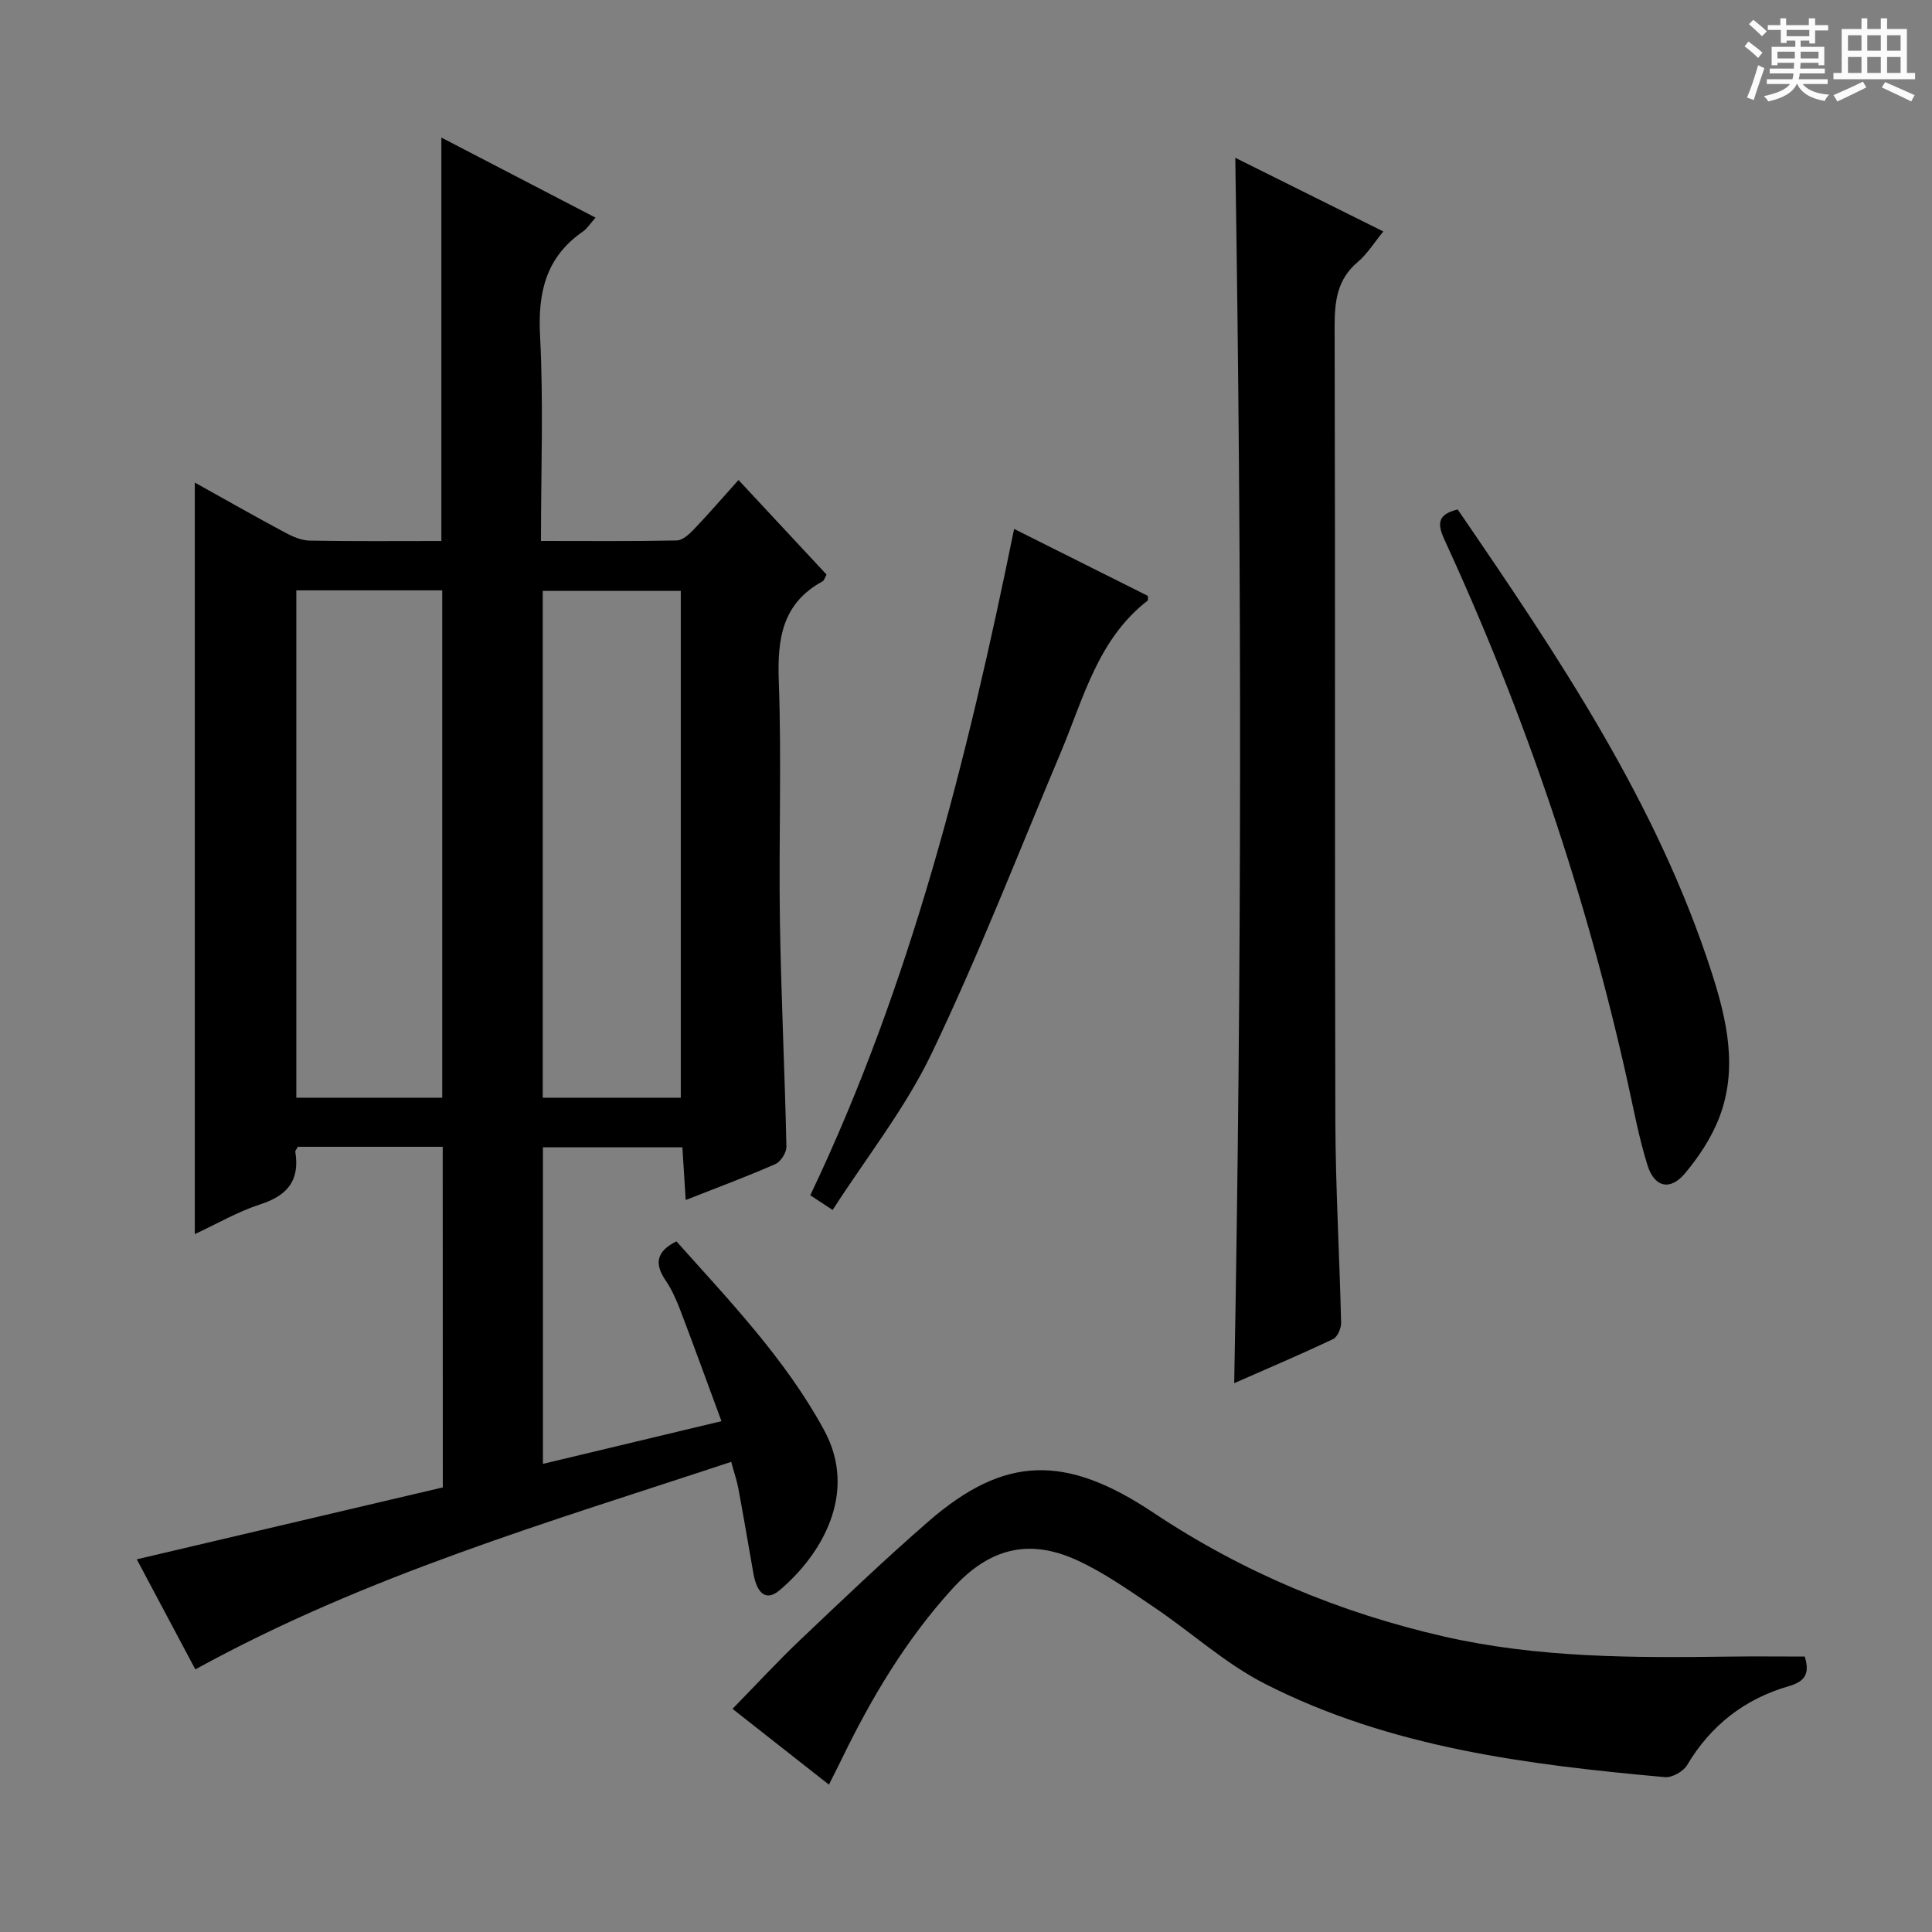 <svg enable-background="new 0 0 400 400" viewBox="0 0 400 400" xmlns="http://www.w3.org/2000/svg"><rect x="0" y="0" width="400" height="400" fill="#808080" stroke="none"/><path d="m361.2 9.6.8-1c.9.7 1.9 1.4 2.9 2.3l-.9 1.1c-1-1-2-1.8-2.8-2.4zm.5 10.6c.9-2.1 1.6-4.3 2.3-6.7.4.2.8.4 1.3.6-.7 2.1-1.5 4.3-2.2 6.6zm.4-15.2.9-.9c1 .8 2 1.6 2.8 2.4l-1 1c-.9-.9-1.8-1.7-2.7-2.5zm12.5-1.2h1.2v1.4h2.7v1.1h-2.7v2.7h-1.2v-.6h-1.8v1.3h4.9v3.8h-1.2v-.5h-3.7c0 .4-.1.9-.1 1.2h5.1v1h-5.2c0 .5-.1.9-.2 1.2h6v1h-5.2c1.1 1.3 2.9 2 5.5 2.2-.4.4-.7.8-.9 1.3-2.9-.5-4.8-1.6-5.7-3.5h-.1c-.8 1.7-2.7 2.9-5.9 3.6-.2-.4-.6-.8-.9-1.1 2.8-.6 4.6-1.4 5.4-2.5h-4.8v-1h5.3c.1-.3.2-.7.2-1.2h-4.9v-1h5c0-.4 0-.8.1-1.2h-3.5v.5h-1.2v-3.8h4.9v-1.3h-1.8v.5h-1.2v-2.7h-2.7v-1h2.6v-1.4h1.2v1.4h4.7v-1.4zm-6.6 8.3h3.6c0-.4 0-.9 0-1.4h-3.6zm1.9-4.6h4.7v-1.3h-4.7zm6.6 3.2h-3.7v1.4h3.7z" fill="#fafbfa"/><path d="m385.3 3.8h1.3v2.2h2.8v-2.2h1.3v2.2h4.1v9.1h1.7v1.3h-16.9v-1.3h1.7v-9.1h4.1v-2.2zm.4 13.1.7 1.2c-1.8.9-3.8 1.9-6 2.9-.2-.4-.5-.8-.8-1.3 2.3-1 4.3-1.9 6.1-2.8zm-3.1-6.4h2.8v-3.2h-2.8zm0 4.6h2.8v-3.3h-2.8zm4-4.6h2.8v-3.2h-2.8zm0 4.6h2.8v-3.3h-2.8zm3.7 1.9c2.1.9 4.1 1.8 6.1 2.7l-.7 1.3c-2.2-1.1-4.2-2-6.1-2.9zm3.2-9.7h-2.8v3.2h2.8zm-2.8 7.8h2.8v-3.3h-2.8z" fill="#fafbfa"/><g fill="#010000"><path d="m91.66 237.43c-10.26 0-20.17 0-29.99 0-.26.49-.57.8-.53 1.05.96 5.87-1.6 9.04-7.21 10.85-4.65 1.5-8.97 4.03-13.6 6.18 0-52.15 0-103.63 0-155.6 6.32 3.52 12.49 7.03 18.74 10.38 1.55.83 3.37 1.61 5.07 1.64 8.99.16 17.99.08 27.24.08 0-27.72 0-55.25 0-83.53 10.6 5.5 21.1 10.96 31.92 16.58-1.09 1.22-1.71 2.25-2.61 2.87-7.63 5.29-9.35 12.53-8.88 21.53.73 13.93.19 27.93.19 42.54 9.57 0 18.84.09 28.1-.1 1.21-.02 2.59-1.28 3.55-2.29 3.07-3.22 5.98-6.59 9.25-10.23 6.26 6.73 12.23 13.13 18.23 19.58-.36.63-.48 1.22-.83 1.4-8.37 4.57-9.38 11.9-9.06 20.66.6 16.47-.02 32.99.23 49.48.24 15.63 1.01 31.25 1.35 46.88.03 1.22-1.16 3.13-2.27 3.62-5.89 2.59-11.94 4.83-18.58 7.45-.24-3.87-.45-7.24-.69-10.91-9.64 0-19.05 0-28.87 0v65.54c11.97-2.86 23.85-5.7 36.96-8.84-2.91-7.88-5.64-15.42-8.49-22.9-.82-2.16-1.78-4.34-3.07-6.24-2.36-3.46-1.94-6.02 2.24-8.09 10.99 12.32 22.57 24.36 30.57 39.08 7.14 13.11-.64 25.94-9.26 33.19-2.66 2.24-4.62.8-5.38-3.53-1.03-5.88-2.03-11.76-3.12-17.62-.3-1.61-.85-3.17-1.47-5.47-37.67 12.47-75.59 23.5-110.95 42.97-3.95-7.42-8.05-15.13-12.12-22.79 21.17-4.97 42.2-9.91 63.36-14.89-.02-23.69-.02-46.81-.02-70.52zm-30.31-115.2v105.04h30.21c0-35.17 0-70.02 0-105.04-10.16 0-19.95 0-30.21 0zm79.6 105.04c0-35.24 0-70.15 0-104.93-9.92 0-19.19 0-28.58 0v104.93z"/><path d="m255.53 286.37c1.58-84.68 1.58-168.82.22-253.7 9.98 4.96 20.06 9.98 30.65 15.25-1.94 2.37-3.33 4.67-5.27 6.3-4.29 3.61-4.82 8.12-4.81 13.38.15 54.79 0 109.59.15 164.38.04 13.96.87 27.91 1.19 41.87.03 1.15-.75 2.96-1.66 3.39-6.71 3.18-13.55 6.09-20.47 9.13z"/><path d="m373.65 342.97c1.12 3.57-.01 5.18-3.23 6.11-9.16 2.64-16.21 8.09-21.13 16.38-.78 1.31-3.1 2.61-4.57 2.48-28.51-2.58-56.92-6.11-82.85-19.34-8.19-4.18-15.2-10.62-22.89-15.81-5.21-3.51-10.42-7.23-16.1-9.81-10.04-4.56-18.16-2.31-25.61 5.85-9.63 10.55-16.84 22.65-23.03 35.42-.79 1.63-1.62 3.23-2.62 5.24-6.66-5.24-13.03-10.24-19.96-15.69 4.93-5.04 9.4-9.9 14.18-14.43 8.68-8.24 17.35-16.52 26.38-24.37 15.78-13.71 28.39-13.95 46.6-1.8 18.49 12.33 38.6 20.7 60.13 25.62 19.43 4.44 39.25 4.43 59.06 4.16 5.13-.07 10.26-.01 15.64-.01z"/><path d="m301.8 105.48c20.78 30.38 41.25 60.66 52.61 95.95 3.18 9.89 5.45 20.03 1.45 30.18-1.6 4.07-4.17 7.93-6.99 11.31-3.05 3.65-6.32 2.94-7.76-1.63-1.74-5.52-2.8-11.25-4.05-16.91-8.6-38.86-21.28-76.34-37.93-112.48-1.45-3.15-1.81-5.36 2.67-6.42z"/><path d="m209.96 109.51c9.83 4.92 18.85 9.44 27.69 13.86 0 .63.07.89-.01.95-10.36 8.01-13.3 20.26-18.03 31.49-8.77 20.79-16.95 41.87-26.68 62.2-5.46 11.42-13.53 21.59-20.54 32.5-1.93-1.27-3.01-1.98-4.63-3.04 20.8-43.64 32.47-90.16 42.2-137.96z"/></g></svg>